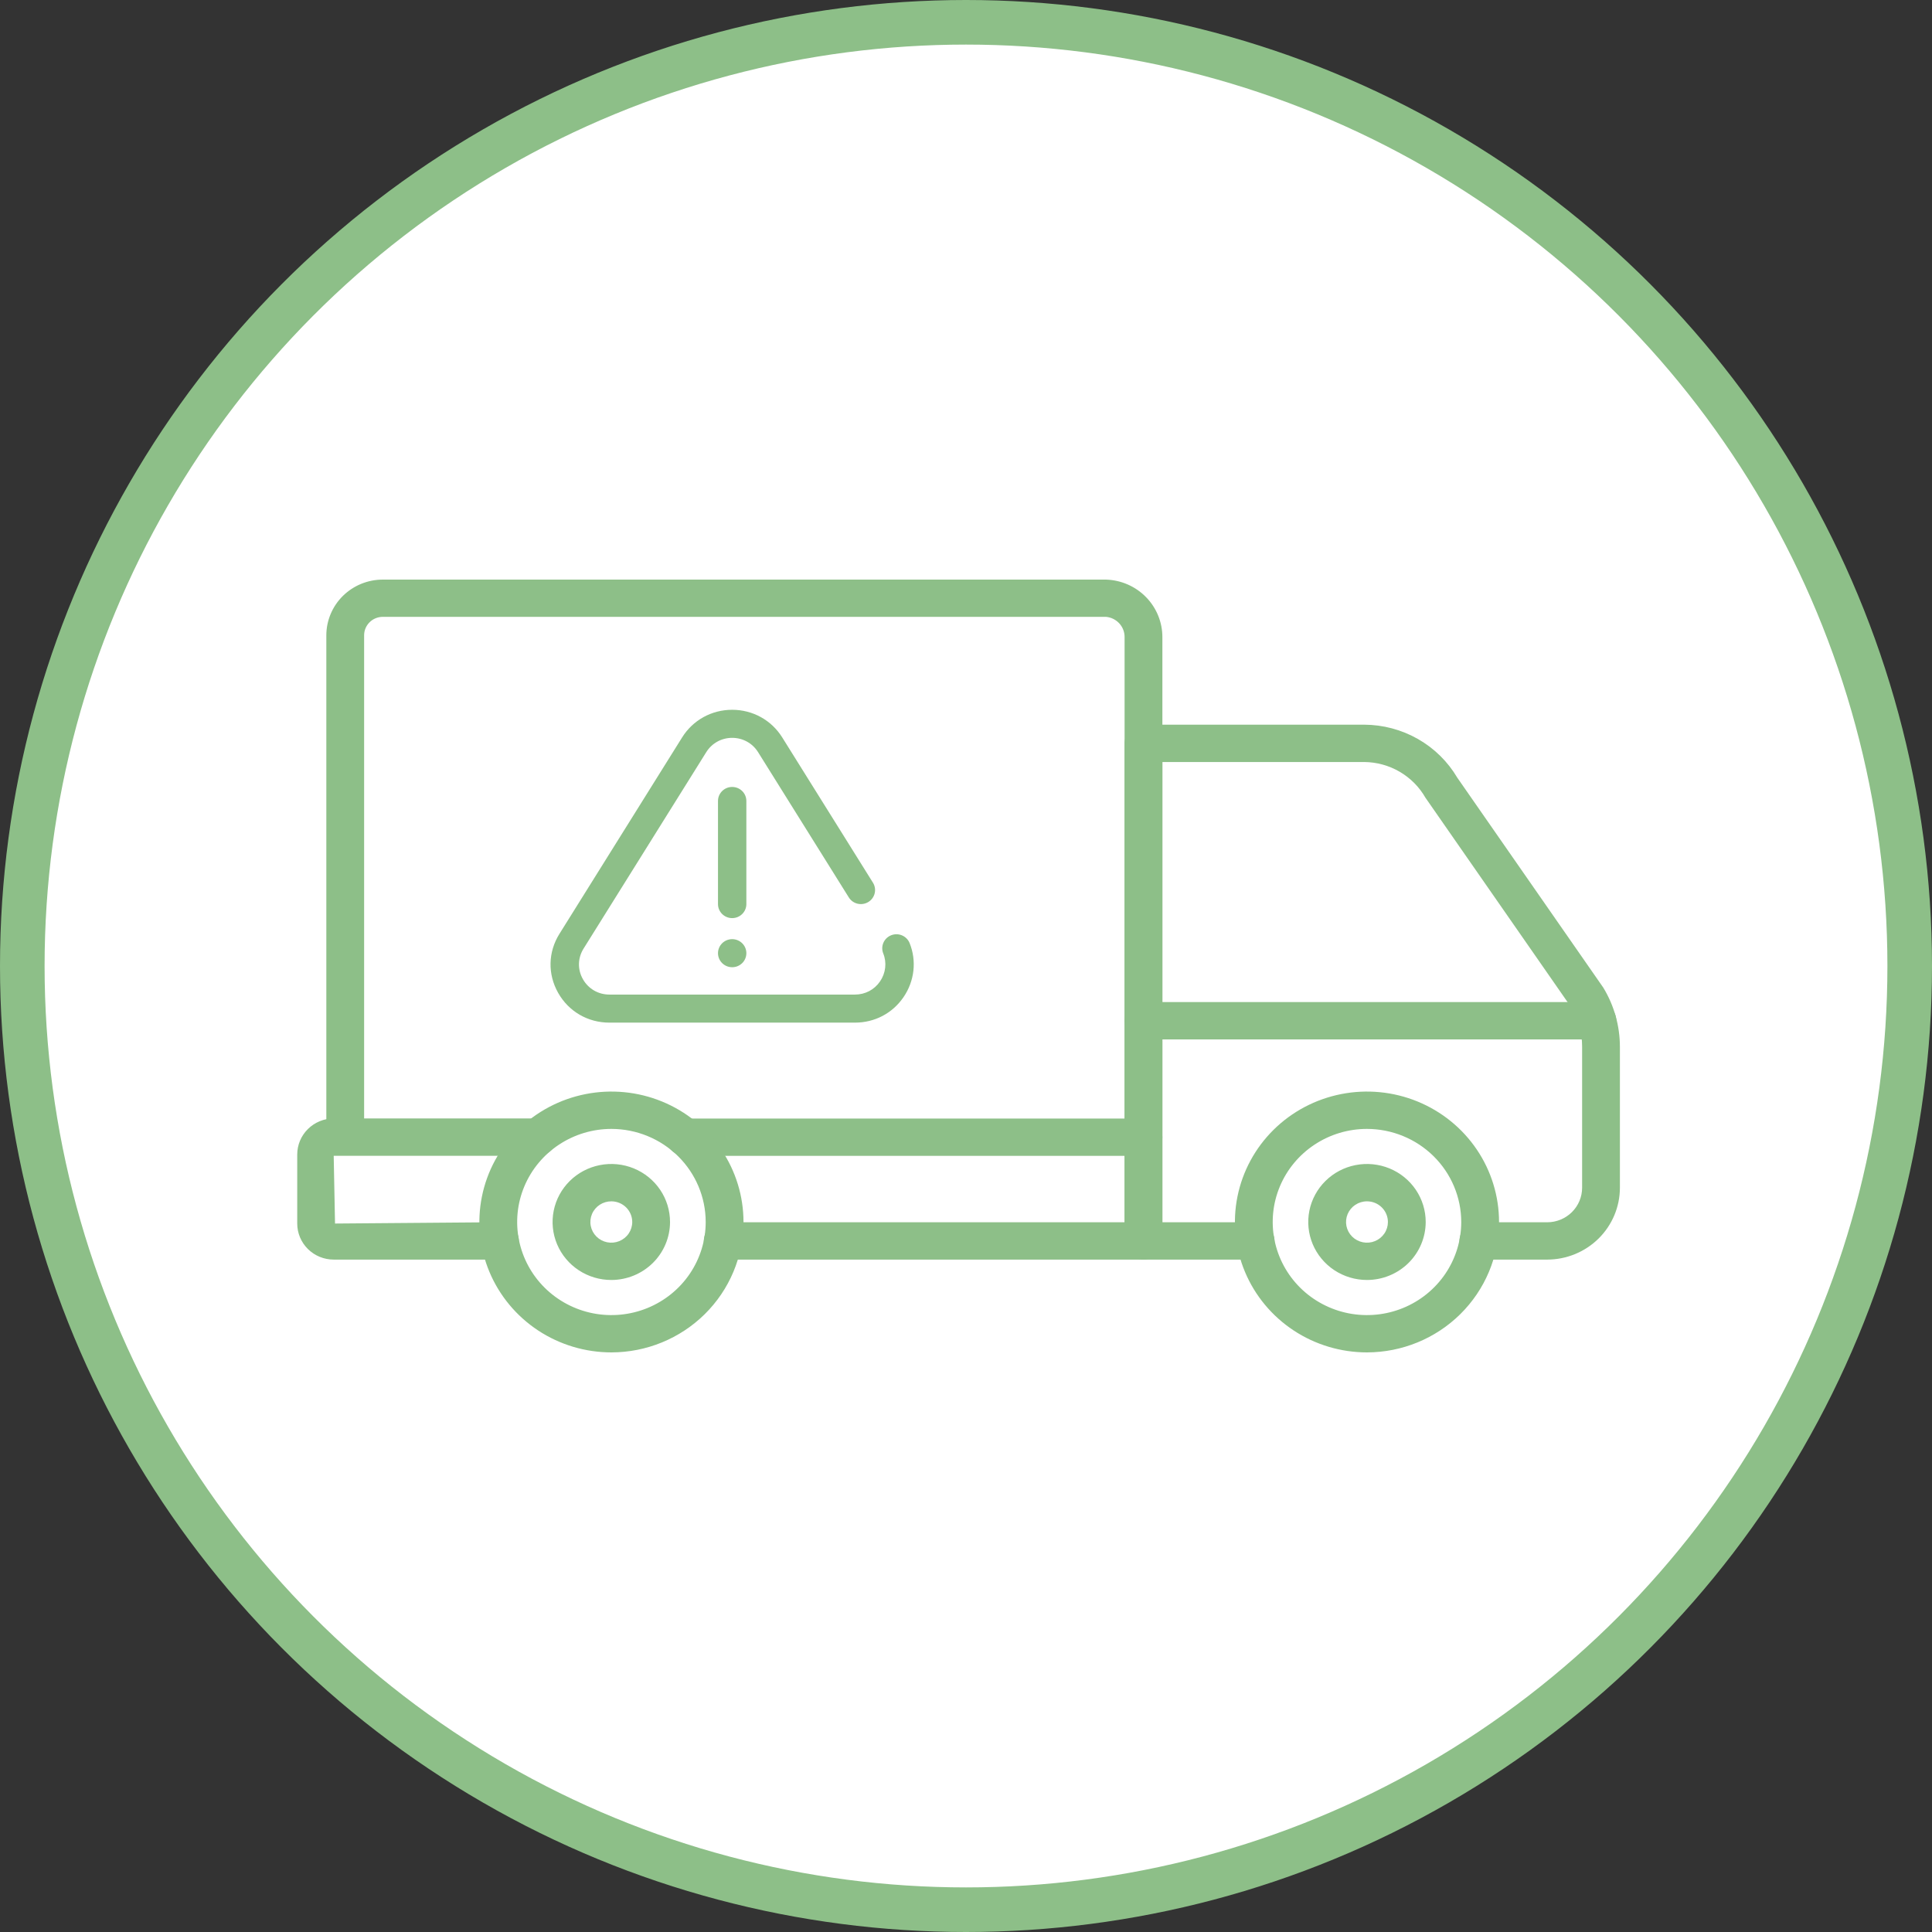 <svg width="130" height="130" viewBox="0 0 130 130" fill="none" xmlns="http://www.w3.org/2000/svg">
<rect x="0" y="0" width="130" height="130" fill="#333333" stroke="none"/>
<circle cx="65" cy="65" r="63.5" fill="white" stroke="#8DBF88" stroke-width="3"/>
<path d="M104.106 84.756H99.476C99.139 84.756 98.815 84.624 98.577 84.388C98.338 84.153 98.204 83.833 98.204 83.5C98.204 83.167 98.338 82.848 98.577 82.612C98.815 82.377 99.139 82.245 99.476 82.245H104.106C104.729 82.244 105.327 81.999 105.767 81.564C106.208 81.129 106.456 80.54 106.457 79.924V70.437C106.459 69.513 106.212 68.605 105.74 67.806L95.912 53.672C95.499 52.95 94.901 52.349 94.178 51.928C93.456 51.507 92.633 51.281 91.794 51.274H78.214V82.245H84.487C84.824 82.245 85.148 82.377 85.386 82.612C85.625 82.848 85.759 83.167 85.759 83.5C85.759 83.833 85.625 84.153 85.386 84.388C85.148 84.624 84.824 84.756 84.487 84.756H76.943C76.606 84.756 76.282 84.624 76.044 84.388C75.805 84.153 75.671 83.833 75.671 83.5V50.018C75.671 49.685 75.805 49.366 76.044 49.13C76.282 48.895 76.606 48.762 76.943 48.762H91.794C93.062 48.767 94.308 49.098 95.407 49.724C96.506 50.349 97.42 51.248 98.059 52.33L107.885 66.46C108.613 67.662 108.999 69.036 109 70.437V79.924C108.998 81.205 108.482 82.433 107.565 83.339C106.647 84.245 105.404 84.754 104.106 84.756Z" fill="#8DBF88"/>
<path d="M107.483 69.94H76.943C76.606 69.94 76.282 69.807 76.044 69.572C75.805 69.336 75.671 69.017 75.671 68.684C75.671 68.351 75.805 68.032 76.044 67.796C76.282 67.561 76.606 67.428 76.943 67.428H107.483C107.82 67.428 108.144 67.561 108.382 67.796C108.621 68.032 108.755 68.351 108.755 68.684C108.755 69.017 108.621 69.336 108.382 69.572C108.144 69.807 107.82 69.94 107.483 69.94Z" fill="#8DBF88"/>
<path d="M76.943 77.775C76.605 77.775 76.282 77.642 76.044 77.407C75.805 77.171 75.671 76.852 75.671 76.519V42.868C75.674 42.528 75.546 42.198 75.314 41.946C75.081 41.693 74.762 41.536 74.418 41.506H25.759C25.594 41.506 25.431 41.538 25.278 41.6C25.125 41.662 24.986 41.753 24.87 41.869C24.753 41.984 24.66 42.121 24.597 42.271C24.533 42.422 24.501 42.584 24.501 42.747V76.385C24.501 76.718 24.367 77.037 24.128 77.272C23.89 77.508 23.567 77.64 23.229 77.64C22.892 77.64 22.569 77.508 22.33 77.272C22.092 77.037 21.958 76.718 21.958 76.385V42.752C21.958 42.259 22.057 41.771 22.248 41.316C22.439 40.86 22.719 40.447 23.072 40.098C23.425 39.75 23.844 39.474 24.305 39.285C24.766 39.097 25.26 39 25.759 39H74.421C75.439 39.032 76.405 39.454 77.113 40.178C77.821 40.901 78.216 41.868 78.214 42.874V76.524C78.213 76.856 78.078 77.174 77.84 77.409C77.602 77.643 77.279 77.775 76.943 77.775Z" fill="#8DBF88"/>
<path d="M76.943 84.756L48.631 84.756C48.294 84.756 47.97 84.624 47.732 84.388C47.493 84.153 47.359 83.833 47.359 83.5C47.359 83.167 47.493 82.848 47.732 82.612C47.97 82.377 48.294 82.245 48.631 82.245H75.671V77.775H46.086C45.748 77.775 45.425 77.642 45.187 77.407C44.948 77.171 44.814 76.852 44.814 76.519C44.814 76.186 44.948 75.867 45.187 75.631C45.425 75.396 45.748 75.263 46.086 75.263H76.943C77.28 75.263 77.603 75.396 77.842 75.631C78.08 75.867 78.214 76.186 78.214 76.519V83.5C78.214 83.833 78.08 84.153 77.842 84.388C77.603 84.624 77.28 84.756 76.943 84.756Z" fill="#8DBF88"/>
<path d="M33.642 84.756H22.454C21.803 84.755 21.18 84.5 20.72 84.046C20.26 83.592 20.001 82.976 20 82.334V77.682C20.001 77.039 20.259 76.423 20.72 75.969C21.18 75.515 21.803 75.259 22.454 75.258H36.185C36.522 75.258 36.846 75.391 37.084 75.626C37.322 75.862 37.456 76.181 37.456 76.514C37.456 76.847 37.322 77.166 37.084 77.402C36.846 77.637 36.522 77.77 36.185 77.77H22.454L22.543 82.329L33.641 82.24C33.978 82.24 34.301 82.372 34.54 82.607C34.778 82.843 34.912 83.162 34.912 83.495C34.912 83.828 34.778 84.148 34.54 84.383C34.301 84.618 33.978 84.751 33.641 84.751L33.642 84.756Z" fill="#8DBF88"/>
<path d="M91.982 91C90.225 91 88.506 90.486 87.045 89.522C85.584 88.557 84.444 87.187 83.772 85.583C83.099 83.98 82.923 82.215 83.266 80.513C83.609 78.81 84.455 77.247 85.698 76.019C86.94 74.792 88.524 73.956 90.248 73.618C91.972 73.279 93.758 73.453 95.382 74.117C97.006 74.782 98.394 75.907 99.37 77.35C100.346 78.793 100.867 80.49 100.867 82.226C100.863 84.552 99.925 86.781 98.26 88.426C96.595 90.07 94.337 90.996 91.982 91ZM91.982 75.962C90.728 75.961 89.501 76.328 88.458 77.017C87.415 77.705 86.601 78.683 86.121 79.828C85.641 80.972 85.515 82.232 85.76 83.447C86.004 84.662 86.608 85.779 87.495 86.655C88.382 87.531 89.513 88.128 90.743 88.37C91.973 88.611 93.249 88.487 94.408 88.013C95.567 87.539 96.558 86.736 97.255 85.706C97.952 84.676 98.324 83.465 98.324 82.226C98.322 80.565 97.653 78.973 96.464 77.799C95.275 76.625 93.664 75.964 91.982 75.962Z" fill="#8DBF88"/>
<path d="M91.982 86.127C91.201 86.127 90.436 85.898 89.786 85.47C89.136 85.041 88.63 84.432 88.33 83.719C88.031 83.005 87.953 82.221 88.105 81.463C88.258 80.706 88.634 80.011 89.187 79.465C89.739 78.919 90.444 78.547 91.21 78.397C91.977 78.246 92.772 78.324 93.494 78.619C94.216 78.915 94.833 79.415 95.267 80.057C95.701 80.699 95.933 81.454 95.932 82.226C95.931 83.26 95.514 84.251 94.774 84.983C94.033 85.714 93.029 86.126 91.982 86.127ZM91.982 80.835C91.704 80.834 91.431 80.916 91.199 81.068C90.967 81.221 90.787 81.438 90.68 81.692C90.573 81.947 90.545 82.227 90.599 82.496C90.653 82.766 90.787 83.014 90.984 83.209C91.181 83.404 91.432 83.536 91.706 83.59C91.979 83.644 92.262 83.617 92.52 83.511C92.777 83.406 92.997 83.228 93.152 82.999C93.307 82.77 93.39 82.501 93.39 82.226C93.389 81.857 93.241 81.504 92.977 81.243C92.713 80.982 92.356 80.835 91.982 80.835Z" fill="#8DBF88"/>
<path d="M41.144 91C39.386 91 37.668 90.486 36.206 89.522C34.745 88.557 33.606 87.187 32.933 85.583C32.26 83.98 32.084 82.215 32.427 80.513C32.77 78.81 33.616 77.247 34.859 76.019C36.102 74.792 37.685 73.956 39.409 73.618C41.133 73.279 42.92 73.453 44.543 74.117C46.167 74.782 47.555 75.907 48.531 77.35C49.508 78.793 50.028 80.49 50.028 82.226C50.024 84.552 49.087 86.781 47.422 88.426C45.756 90.07 43.499 90.996 41.144 91ZM41.144 75.962C39.889 75.961 38.663 76.328 37.619 77.017C36.576 77.705 35.763 78.683 35.282 79.828C34.802 80.972 34.676 82.232 34.921 83.447C35.166 84.662 35.77 85.779 36.657 86.655C37.544 87.531 38.674 88.128 39.904 88.37C41.135 88.611 42.41 88.487 43.569 88.013C44.728 87.539 45.719 86.736 46.416 85.706C47.113 84.676 47.485 83.465 47.485 82.226C47.483 80.565 46.815 78.973 45.626 77.799C44.437 76.625 42.825 75.964 41.144 75.962Z" fill="#8DBF88"/>
<path d="M41.144 86.127C40.361 86.129 39.596 85.902 38.945 85.474C38.294 85.046 37.786 84.438 37.485 83.725C37.185 83.012 37.105 82.227 37.257 81.469C37.408 80.711 37.784 80.015 38.336 79.468C38.888 78.921 39.593 78.549 40.359 78.398C41.126 78.246 41.922 78.323 42.644 78.618C43.367 78.914 43.984 79.414 44.419 80.056C44.853 80.698 45.085 81.454 45.085 82.226C45.084 83.258 44.668 84.249 43.93 84.98C43.191 85.711 42.189 86.123 41.144 86.127ZM41.144 80.835C40.864 80.833 40.591 80.912 40.358 81.064C40.125 81.216 39.943 81.432 39.835 81.686C39.727 81.94 39.697 82.22 39.751 82.491C39.804 82.761 39.937 83.01 40.134 83.206C40.33 83.401 40.581 83.535 40.855 83.59C41.128 83.644 41.412 83.617 41.67 83.512C41.928 83.407 42.149 83.229 42.304 83C42.459 82.771 42.542 82.501 42.542 82.226C42.542 81.859 42.395 81.507 42.133 81.246C41.871 80.985 41.515 80.838 41.144 80.835Z" fill="#8DBF88"/>
<path d="M61.206 63.458C61.011 62.974 60.455 62.738 59.966 62.931C59.476 63.124 59.237 63.674 59.433 64.158C59.681 64.773 59.6 65.476 59.215 66.038C58.83 66.6 58.213 66.923 57.523 66.923H41.009C40.257 66.923 39.588 66.535 39.221 65.884C38.853 65.232 38.871 64.464 39.267 63.829L47.524 50.609C47.9 50.007 48.551 49.648 49.266 49.648C49.981 49.648 50.632 50.007 51.008 50.609L57.115 60.386C57.392 60.83 57.98 60.968 58.429 60.693C58.877 60.419 59.016 59.838 58.739 59.394L52.633 49.617C51.906 48.454 50.648 47.76 49.266 47.76C47.884 47.76 46.626 48.454 45.9 49.617L37.643 62.837C36.877 64.062 36.844 65.545 37.554 66.803C38.263 68.061 39.554 68.811 41.009 68.811H57.523C58.856 68.811 60.049 68.186 60.795 67.097C61.536 66.016 61.69 64.656 61.206 63.458Z" fill="#8DBF88"/>
<path d="M49.267 65.082C49.794 65.082 50.221 64.66 50.221 64.138C50.221 63.617 49.794 63.194 49.267 63.194H49.266C48.739 63.194 48.312 63.617 48.312 64.138C48.312 64.66 48.739 65.082 49.267 65.082Z" fill="#8DBF88"/>
<path d="M50.221 60.834V53.896C50.221 53.374 49.793 52.952 49.266 52.952C48.739 52.952 48.312 53.374 48.312 53.896V60.834C48.312 61.356 48.739 61.778 49.266 61.778C49.793 61.778 50.221 61.356 50.221 60.834Z" fill="#8DBF88"/>
</svg>
